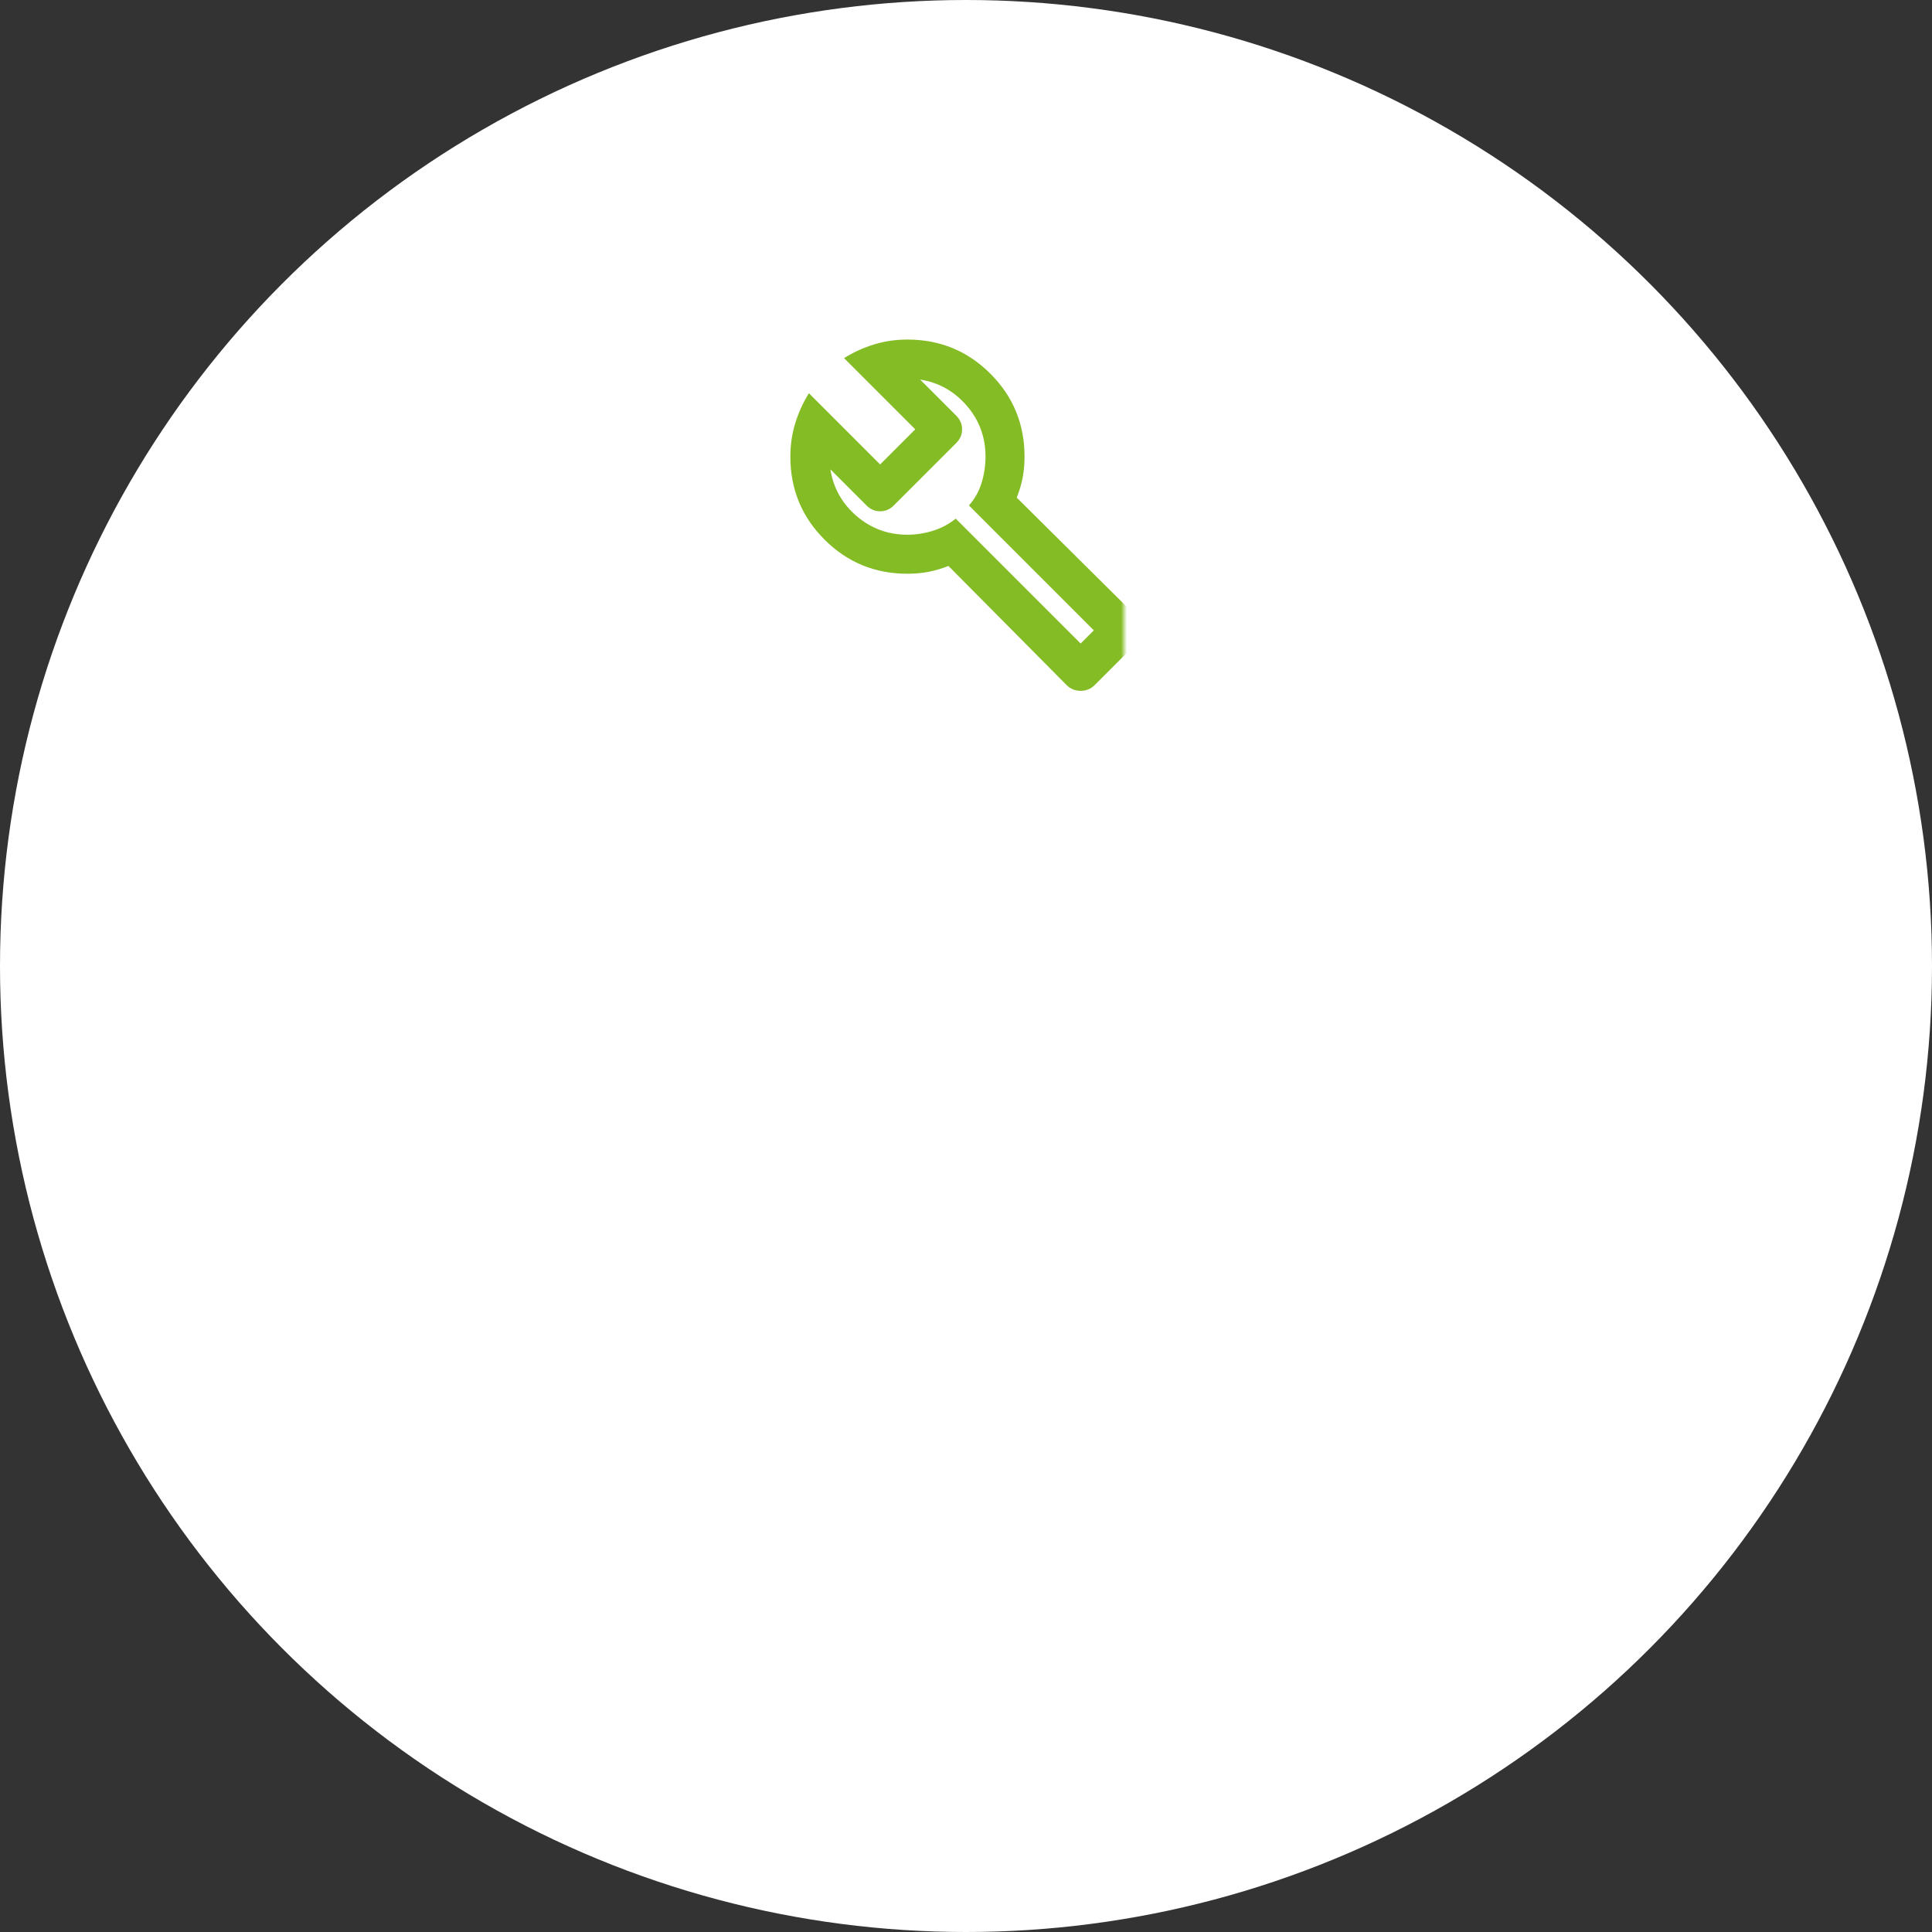 <svg width="330" height="330" viewBox="0 0 330 330" fill="none" xmlns="http://www.w3.org/2000/svg">
<rect x="0" y="0" width="330" height="330" fill="#333333" stroke="none"/>
<circle cx="165" cy="165" r="165" fill="white"/>
<mask id="mask0_548_330" style="mask-type:alpha" maskUnits="userSpaceOnUse" x="112" y="48" width="80" height="80">
<rect x="112" y="48" width="80" height="80" fill="#D9D9D9"/>
</mask>
<g mask="url(#mask0_548_330)">
<mask id="mask1_548_330" style="mask-type:alpha" maskUnits="userSpaceOnUse" x="125" y="48" width="80" height="80">
<rect x="125" y="48" width="80" height="80" fill="#D9D9D9"/>
</mask>
<g mask="url(#mask1_548_330)">
<path d="M182.167 117L162 96.667C160.889 97.111 159.764 97.444 158.625 97.667C157.486 97.889 156.278 98 155 98C149.444 98 144.722 96.056 140.833 92.167C136.944 88.278 135 83.556 135 78C135 76 135.278 74.097 135.833 72.292C136.389 70.486 137.167 68.778 138.167 67.167L150.333 79.333L156.333 73.333L144.167 61.167C145.778 60.167 147.486 59.389 149.292 58.833C151.097 58.278 153 58 155 58C160.556 58 165.278 59.944 169.167 63.833C173.056 67.722 175 72.444 175 78C175 79.278 174.889 80.486 174.667 81.625C174.444 82.764 174.111 83.889 173.667 85L194 105.167C194.667 105.833 195 106.639 195 107.583C195 108.528 194.667 109.333 194 110L187 117C186.333 117.667 185.528 118 184.583 118C183.639 118 182.833 117.667 182.167 117ZM184.583 109.917L186.833 107.667L165.5 86.333C166.5 85.222 167.222 83.931 167.667 82.458C168.111 80.986 168.333 79.5 168.333 78C168.333 74.667 167.264 71.764 165.125 69.292C162.986 66.819 160.333 65.333 157.167 64.833L163.333 71C164 71.667 164.333 72.444 164.333 73.333C164.333 74.222 164 75 163.333 75.667L152.667 86.333C152 87 151.222 87.333 150.333 87.333C149.444 87.333 148.667 87 148 86.333L141.833 80.167C142.333 83.333 143.819 85.986 146.292 88.125C148.764 90.264 151.667 91.333 155 91.333C156.444 91.333 157.889 91.111 159.333 90.667C160.778 90.222 162.083 89.528 163.25 88.583L184.583 109.917Z" fill="#84BC25"/>
</g>
</g>
</svg>

